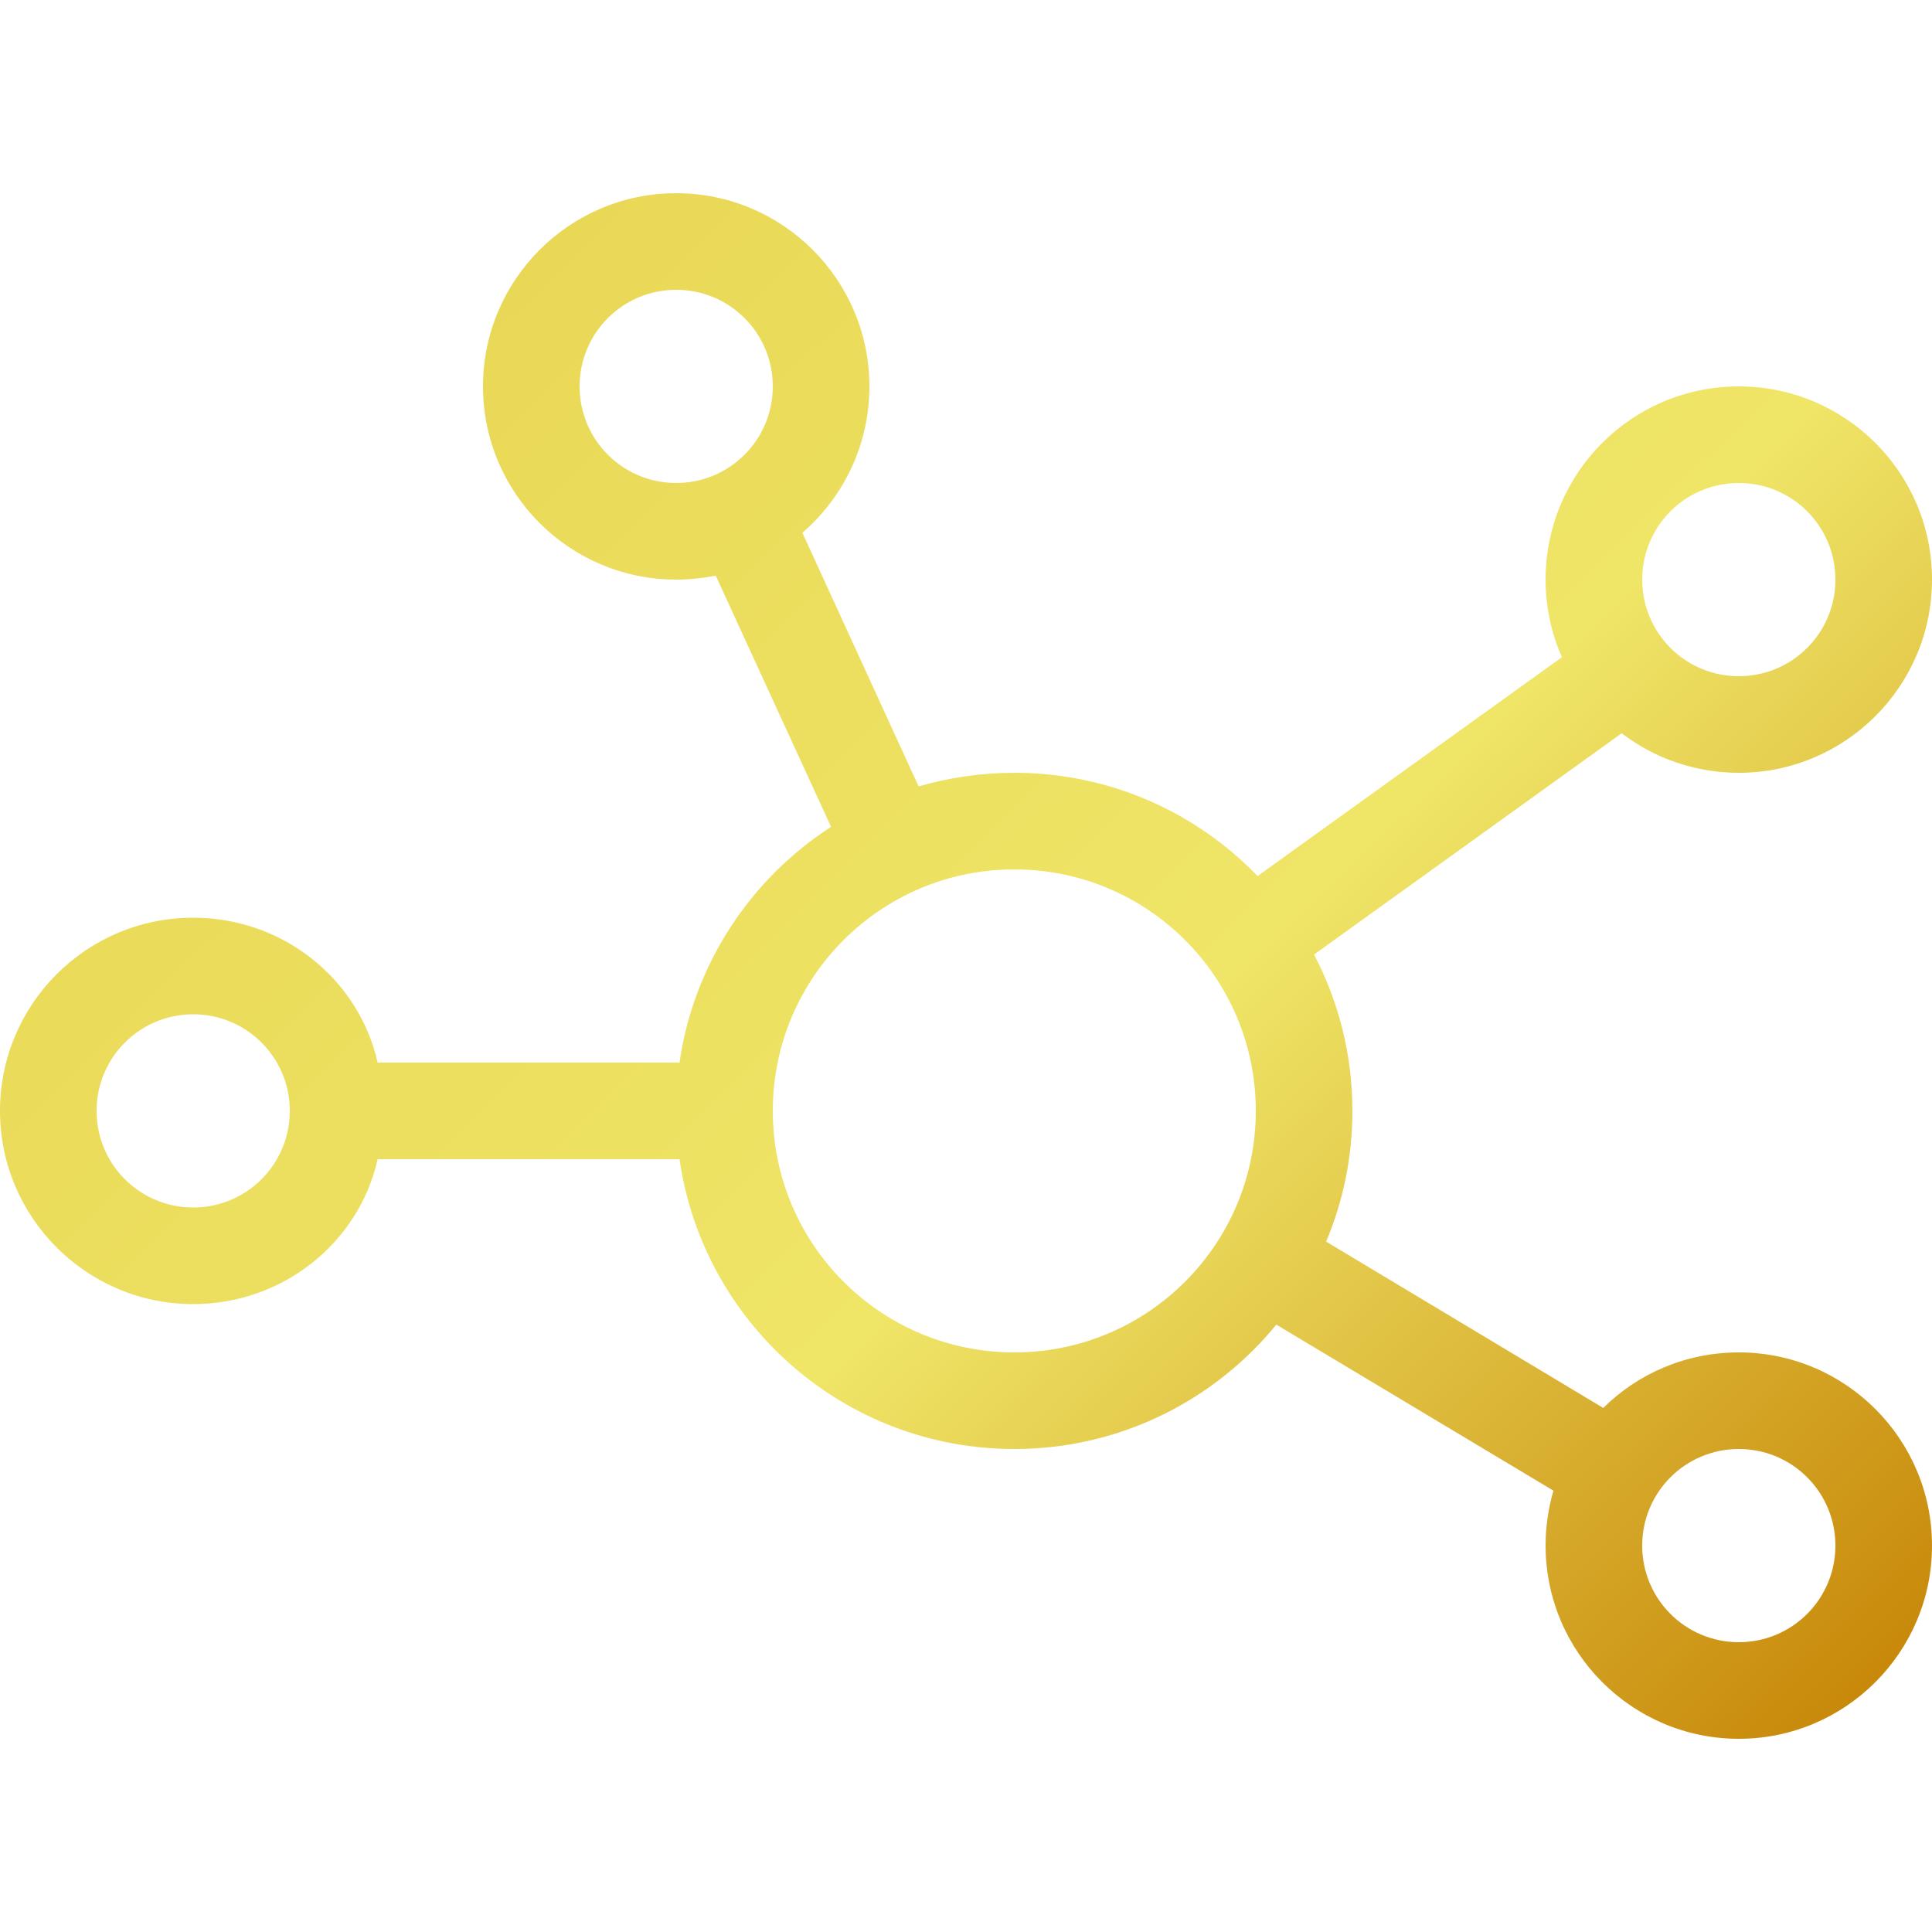 <?xml version="1.0" encoding="UTF-8"?>
<!-- Generator: Adobe Illustrator 27.2.0, SVG Export Plug-In . SVG Version: 6.00 Build 0)  -->
<svg xmlns="http://www.w3.org/2000/svg" xmlns:xlink="http://www.w3.org/1999/xlink" version="1.1" id="Layer_1" x="0px" y="0px" viewBox="0 0 640 640" style="enable-background:new 0 0 640 640;" xml:space="preserve">
<style type="text/css">
	.st0{fill:url(#SVGID_1_);}
</style>
<linearGradient id="SVGID_1_" gradientUnits="userSpaceOnUse" x1="149.72" y1="106.172" x2="629.72" y2="596.172">
	<stop offset="0" style="stop-color:#E9D856"></stop>
	<stop offset="0.49" style="stop-color:#EFE567"></stop>
	<stop offset="1" style="stop-color:#C47F00"></stop>
</linearGradient>
<path class="st0" d="M160,128c0-35.3,28.7-64,64-64s64,28.7,64,64c0,19.4-8.6,36.7-22.2,48.5l38.5,84c10.1-2.9,20.7-4.5,31.7-4.5  c31.7,0,60.2,13.1,80.6,34.2l100.8-72.5c-3.5-7.9-5.4-16.6-5.4-25.7c0-35.4,28.7-64,64-64s64,28.6,64,64c0,35.3-28.7,64-64,64  c-14.6,0-28.1-4.9-38.8-13.1l-101.9,73.3c8.1,15.5,12.7,33.1,12.7,51.8c0,15.4-3.1,30-8.7,43.3l91.8,55.1  C542.6,455,558.5,448,576,448c35.3,0,64,28.7,64,64s-28.7,64-64,64s-64-28.7-64-64c0-6.3,0.9-12.4,2.6-18.2l-91.8-55  C402.3,463.9,371,480,336,480c-56.4,0-103.1-41.7-110.9-96h-100c-6.2,27.6-31.3,48-61.1,48c-35.3,0-64-28.7-64-64s28.6-64,64-64  c29.8,0,54.9,20.4,61.1,48h100c4.7-32.7,23.6-60.9,50.2-78.1l-38.2-83.2c-4.2,0.8-8.6,1.3-13.1,1.3C188.7,192,160,163.4,160,128  L160,128z M224,160c17.7,0,32-14.3,32-32s-14.3-32-32-32s-32,14.3-32,32S206.3,160,224,160z M576,224c17.7,0,32-14.3,32-32  s-14.3-32-32-32s-32,14.3-32,32S558.3,224,576,224z M576,480c-17.7,0-32,14.3-32,32s14.3,32,32,32s32-14.3,32-32S593.7,480,576,480z   M64,400c17.7,0,32-14.3,32-32s-14.3-32-32-32s-32,14.3-32,32S46.3,400,64,400z M336,448c44.2,0,80-35.8,80-80s-35.8-80-80-80  s-80,35.8-80,80S291.8,448,336,448z"></path>
</svg>
